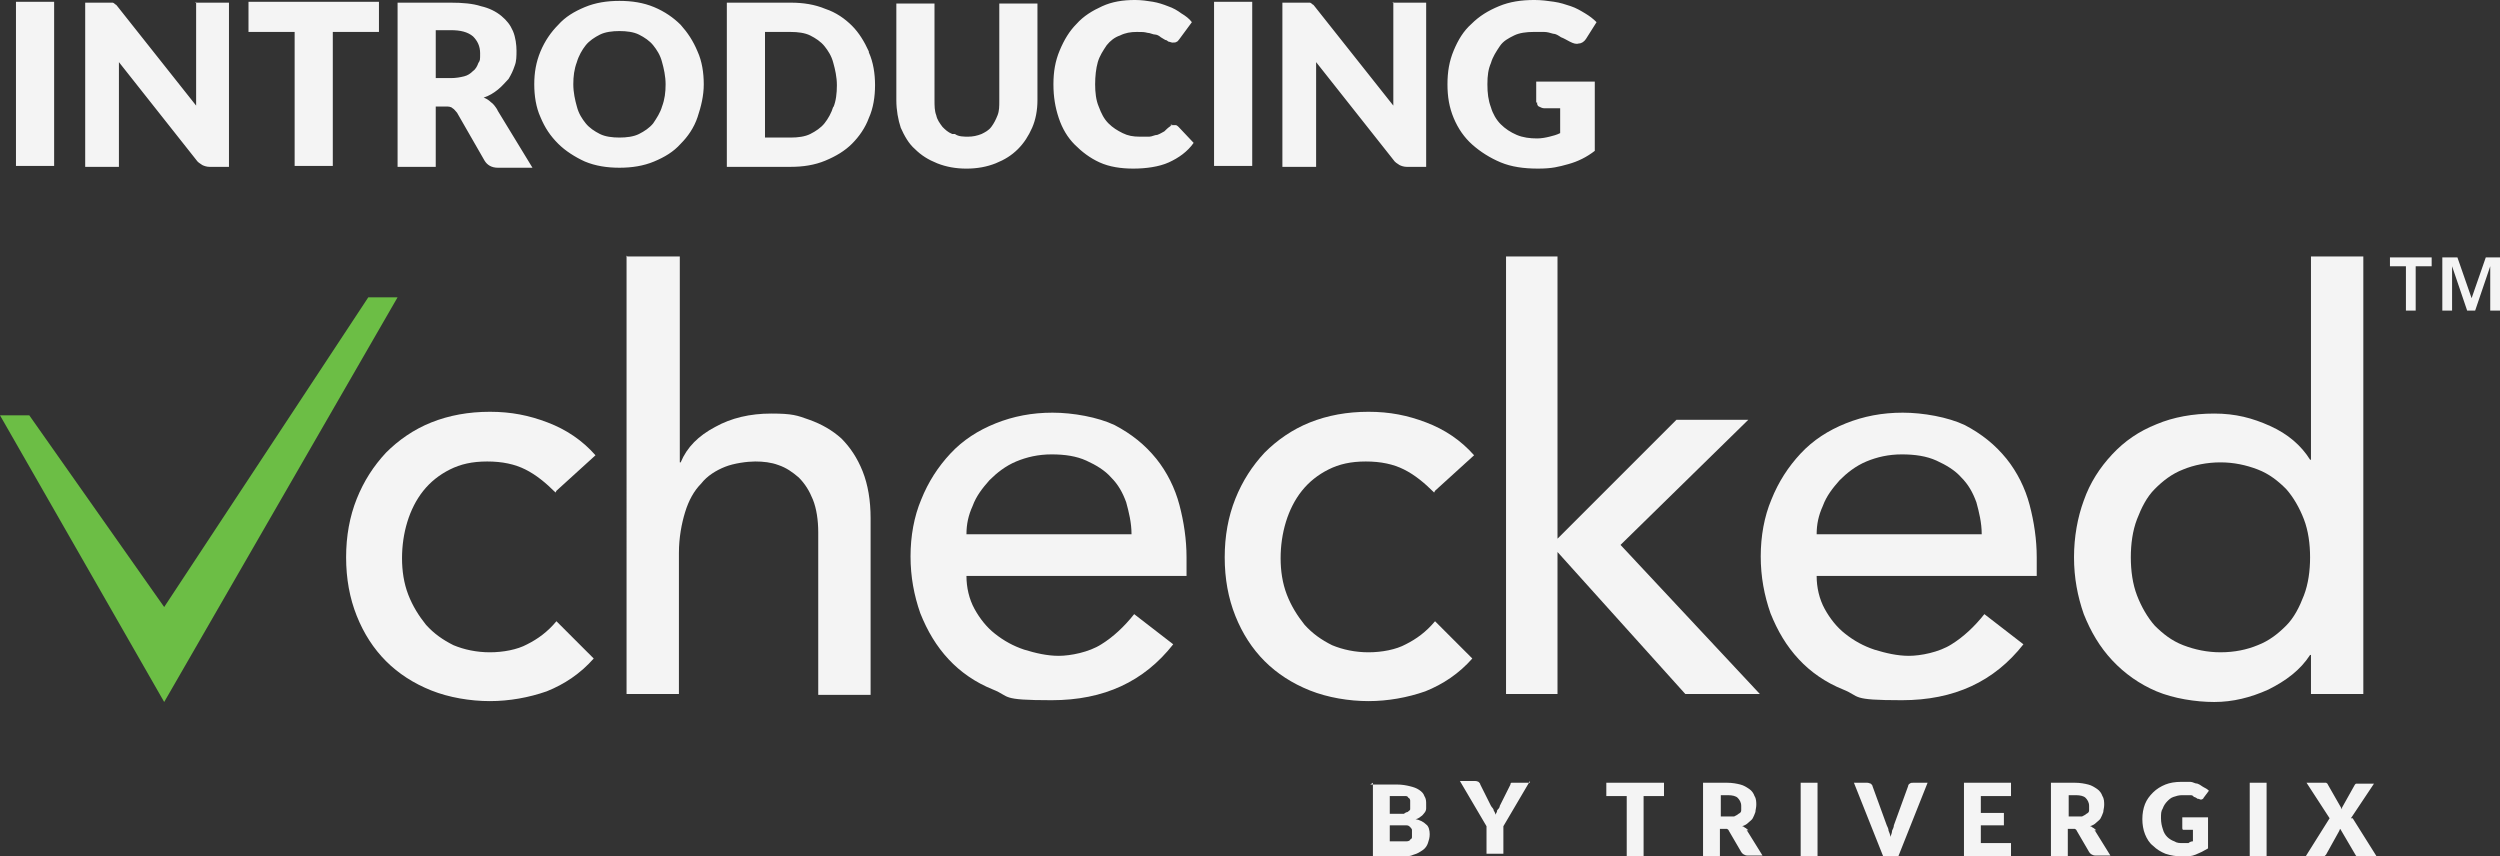 <?xml version="1.0" encoding="UTF-8"?>
<svg id="Layer_2" data-name="Layer 2" xmlns="http://www.w3.org/2000/svg" viewBox="0 0 281.7 96.5">
  <rect x="0" y="0" width="281.7" height="96.5" fill="#333333" stroke="none"/>
  <defs>
    <style>
      .cls-1 {
        fill: #f4f4f4;
      }

      .cls-2 {
        fill: #6cbe45;
      }
    </style>
  </defs>
  <g id="Layer_1-2" data-name="Layer 1">
    <path class="cls-1" d="M173.2,11.5c0,.2,0,.4.2.5s.4.2.6.2h1.8v2.8c-.4.2-.8.3-1.2.4-.4.1-.9.2-1.4.2-.8,0-1.6-.1-2.3-.4-.7-.3-1.3-.7-1.8-1.2s-.9-1.2-1.1-1.9c-.3-.8-.4-1.6-.4-2.6s.1-1.7.4-2.4c.2-.7.6-1.3,1-1.9s1-.9,1.6-1.2,1.4-.4,2.2-.4h1.2c.3,0,.7.1,1,.2.3,0,.6.2.9.4.3.1.6.3,1,.5s.7.3,1,.2c.3,0,.6-.2.8-.5l1.2-1.9c-.4-.4-.8-.7-1.3-1s-1-.6-1.6-.8-1.2-.4-1.9-.5-1.4-.2-2.2-.2c-1.5,0-2.8.2-4,.7s-2.2,1.1-3.1,2c-.9.8-1.5,1.8-2,3s-.7,2.4-.7,3.8.2,2.6.7,3.8,1.2,2.2,2.1,3c.9.8,2,1.5,3.2,2s2.6.7,4.2.7,2.3-.2,3.4-.5c1.1-.3,2.1-.8,3-1.5v-7.8h-6.6v2.4l.1-.1ZM157,.2v11.7l-8.8-11.1c-.1-.1-.2-.3-.3-.3,0,0-.2-.2-.3-.2h-3.1v18.5h3.8V7l8.7,11c.2.3.4.4.7.6.2.1.5.2.8.2h2.2V.3h-3.8l.1-.1ZM141.1.2h-4.3v18.5h4.3V.2ZM132.2,14c-.1,0-.2.1-.3.2-.3.2-.5.4-.7.6-.2.1-.5.3-.8.4-.3,0-.6.2-.9.2h-1.1c-.7,0-1.3-.1-1.9-.4-.6-.3-1.1-.6-1.6-1.1s-.8-1.1-1.1-1.9c-.3-.7-.4-1.6-.4-2.5s.1-1.8.3-2.5.6-1.3,1-1.9c.4-.5.9-.9,1.5-1.1.6-.3,1.2-.4,1.9-.4s.8,0,1.2.1c.3,0,.6.2.9.2.2,0,.5.2.6.3.2.1.3.2.5.3.2,0,.3.2.4.2s.3.1.4.1c.2,0,.4,0,.5-.1.1,0,.2-.2.3-.3l1.4-1.9c-.3-.4-.7-.7-1.2-1-.4-.3-.9-.6-1.5-.8-.5-.2-1.1-.4-1.7-.5-.6-.1-1.3-.2-2-.2-1.4,0-2.6.2-3.7.7-1.1.5-2.1,1.1-2.9,2-.8.8-1.4,1.8-1.9,3s-.7,2.4-.7,3.8.2,2.6.6,3.8c.4,1.2,1,2.2,1.8,3s1.7,1.5,2.8,2,2.4.7,3.8.7,2.9-.2,4-.7,2.1-1.2,2.8-2.2l-1.7-1.8s-.2-.2-.3-.2h-.7M107.3,15.1c-.5-.2-.8-.5-1.1-.8-.3-.4-.6-.8-.7-1.3-.2-.5-.2-1.1-.2-1.7V.4h-4.3v10.9c0,1.1.2,2.2.5,3.1.4.9.9,1.8,1.6,2.4.7.7,1.5,1.2,2.5,1.6,1,.4,2.1.6,3.3.6s2.3-.2,3.3-.6c1-.4,1.8-.9,2.5-1.6.7-.7,1.2-1.5,1.6-2.4.4-.9.6-2,.6-3.1V.4h-4.3v10.9c0,.7,0,1.2-.2,1.7s-.4.9-.7,1.3c-.3.4-.7.6-1.1.8-.5.2-1,.3-1.5.3s-1.1,0-1.5-.3M93.9,12c-.2.7-.6,1.4-1,1.9s-1,.9-1.6,1.2-1.4.4-2.2.4h-2.9V3.6h2.9c.8,0,1.6.1,2.2.4.6.3,1.2.7,1.6,1.2.4.5.8,1.1,1,1.9.2.7.4,1.6.4,2.5s-.1,1.8-.4,2.5M97.9,5.8c-.5-1.1-1.1-2.1-1.9-2.9s-1.8-1.5-3-1.9c-1.2-.5-2.5-.7-3.9-.7h-7.2v18.5h7.2c1.4,0,2.7-.2,3.9-.7s2.2-1.1,3-1.9c.8-.8,1.5-1.8,1.9-2.9.5-1.1.7-2.4.7-3.7s-.2-2.6-.7-3.7M74.6,12c-.2.7-.6,1.3-1,1.9-.4.5-1,.9-1.6,1.2s-1.4.4-2.2.4-1.6-.1-2.2-.4c-.6-.3-1.2-.7-1.6-1.2s-.8-1.1-1-1.9c-.2-.7-.4-1.6-.4-2.5s.1-1.7.4-2.5c.2-.7.6-1.4,1-1.9s1-.9,1.6-1.2,1.4-.4,2.2-.4,1.6.1,2.2.4c.6.3,1.2.7,1.6,1.2s.8,1.1,1,1.9c.2.7.4,1.6.4,2.5s-.1,1.7-.4,2.5M78.6,5.8c-.5-1.2-1.1-2.1-1.9-3-.8-.8-1.8-1.5-3-2s-2.5-.7-3.9-.7-2.7.2-3.9.7c-1.2.5-2.2,1.1-3,2-.8.8-1.5,1.8-2,3s-.7,2.4-.7,3.7.2,2.6.7,3.7c.5,1.2,1.1,2.1,2,3,.8.8,1.9,1.5,3,2,1.2.5,2.5.7,3.9.7s2.7-.2,3.9-.7c1.2-.5,2.2-1.1,3-2,.8-.8,1.5-1.8,1.9-3s.7-2.4.7-3.7-.2-2.6-.7-3.7M56,12.3c-.2-.3-.4-.6-.7-.8-.2-.2-.5-.4-.8-.5.6-.2,1.1-.5,1.6-.9s.8-.8,1.2-1.2c.3-.5.5-.9.7-1.5.2-.5.2-1.1.2-1.7s-.1-1.5-.4-2.2-.7-1.2-1.3-1.7c-.6-.5-1.4-.9-2.3-1.1-.9-.3-2.1-.4-3.4-.4h-6v18.5h4.3v-6.8h1.1c.3,0,.6,0,.8.2.2.1.3.3.5.5l3.1,5.4c.3.5.8.8,1.5.8h3.9l-3.9-6.4-.1-.2ZM49.1,8.9V3.4h1.7c1.1,0,1.9.2,2.5.7.5.5.8,1.1.8,1.9s0,.8-.2,1.1c-.1.3-.3.7-.6.9-.3.3-.6.5-1,.6s-.9.2-1.5.2h-1.7v.1ZM42.7.2h-14.7v3.4h5.2v15.1h4.3V3.6h5.2V.2ZM22.1.2v11.7L13.3.8c-.1-.1-.2-.3-.3-.3,0,0-.2-.2-.3-.2h-3.1v18.5h3.8V7l8.7,11c.2.3.4.4.7.6.2.1.5.2.8.2h2.2V.3h-3.8l.1-.1ZM6.1.2H1.8v18.5h4.3V.2Z"/>
    <path class="cls-1" d="M264.9,92.2l2.6-3.9h-2s-.1,0-.2.2l-1.4,2.5v.2l-1.6-2.8s0-.1-.2-.2h-2.2l2.6,4-2.7,4.3h2.1s.1-.1.2-.2l1.5-2.7s0-.1.1-.2l1.7,2.9s.1.2.2.2h2.2l-2.7-4.3h-.2ZM255.4,88.2h-1.9v8.3h1.9v-8.3ZM245.9,93.3s0,.2.1.2h1.1v1.3c-.2,0-.4.1-.5.2h-.6c-.4,0-.7,0-1-.2-.3-.1-.6-.3-.8-.5-.2-.2-.4-.5-.5-.9-.1-.3-.2-.7-.2-1.2s0-.8.2-1.1c.1-.3.3-.6.5-.8s.4-.4.7-.5c.3-.1.6-.2,1-.2h.9c.1,0,.3,0,.4.2.1,0,.3.1.4.2.2,0,.3.1.4.1s.3-.1.3-.2l.6-.8c-.2-.2-.4-.3-.6-.4-.2-.1-.4-.3-.7-.4-.3,0-.5-.2-.8-.2h-1c-.7,0-1.3.1-1.8.3s-1,.5-1.4.9-.7.8-.9,1.3c-.2.5-.3,1.1-.3,1.7s.1,1.2.3,1.7c.2.5.5,1,.9,1.3.4.4.9.7,1.4.9.6.2,1.2.3,1.9.3s1,0,1.5-.2.9-.4,1.4-.7v-3.5h-2.9v1.2ZM236.2,93.6c0-.1-.2-.2-.3-.3-.1,0-.2-.2-.4-.2.3-.1.5-.2.7-.4s.4-.3.5-.5.2-.4.3-.7c0-.2.1-.5.1-.8s0-.7-.2-1c-.1-.3-.3-.6-.6-.8-.3-.2-.6-.4-1-.5s-.9-.2-1.5-.2h-2.7v8.3h1.9v-3.1h.8s.2.1.2.2l1.4,2.4c.1.2.4.4.7.4h1.7l-1.8-2.9.2.1ZM233.1,92.1v-2.5h.8c.5,0,.9.1,1.1.3s.4.5.4.9v.5c0,.2-.1.3-.3.4-.1.1-.3.2-.5.3h-1.5v.1ZM226.6,89.7v-1.5h-5.3v8.3h5.3v-1.5h-3.4v-2h2.6v-1.4h-2.6v-1.9h3.4ZM215.6,88.2c-.2,0-.3,0-.4.1-.1,0-.2.2-.2.3l-1.6,4.4c0,.2-.1.4-.2.6,0,.2-.1.5-.2.7,0-.2-.1-.5-.2-.7,0-.2-.1-.4-.2-.6l-1.6-4.4c0-.1-.1-.2-.2-.3-.1,0-.2-.1-.4-.1h-1.5l3.3,8.3h1.7l3.3-8.3h-1.6ZM204.8,88.2h-1.9v8.3h1.9v-8.3ZM197,93.6c0-.1-.2-.2-.3-.3-.1,0-.2-.2-.4-.2.3-.1.5-.2.7-.4s.4-.3.5-.5.2-.4.3-.7c0-.2.1-.5.1-.8s0-.7-.2-1c-.1-.3-.3-.6-.6-.8s-.6-.4-1-.5-.9-.2-1.5-.2h-2.7v8.3h1.9v-3.1h.8s.2.1.2.2l1.4,2.4c.1.2.4.4.7.4h1.7l-1.8-2.9.2.1ZM193.9,92.1v-2.5h.8c.5,0,.9.1,1.1.3.2.2.4.5.4.9v.5c0,.2-.1.3-.3.4-.1.1-.3.2-.5.3h-1.5v.1ZM187.6,88.2h-6.6v1.5h2.3v6.8h1.9v-6.8h2.3v-1.5h.1ZM172.4,88.2h-2.1l-.1.1v.1l-1.2,2.4c0,.2-.2.4-.3.5,0,.2-.1.3-.2.5,0-.2-.1-.3-.2-.5,0-.2-.2-.3-.3-.5l-1.2-2.4c0-.1-.1-.2-.2-.3,0,0-.2-.1-.4-.1h-1.7l3,5.1v3.1h1.9v-3.1l3-5.1v.2ZM154.7,88.2v8.3h3.3c.5,0,.9,0,1.3-.2.4-.1.7-.3,1-.5s.5-.5.6-.8.2-.6.2-1-.1-.9-.4-1.1c-.3-.3-.7-.5-1.2-.6.2,0,.5-.2.6-.3.2-.1.3-.3.4-.4s.2-.3.2-.5v-.5c0-.3,0-.6-.2-.9-.1-.3-.3-.5-.6-.7s-.6-.3-1-.4c-.4-.1-.9-.2-1.5-.2h-3l.3-.2ZM157.7,89.7h.6c.2,0,.3,0,.4.2.1,0,.2.2.2.3v1c0,.1-.2.2-.3.3-.1,0-.3.1-.4.2h-1.6v-2h1.1ZM156.6,95.1v-2.1h1.9c.2,0,.3.1.4.2,0,0,.2.2.2.3v.8c0,.1,0,.2-.2.3,0,.1-.2.2-.4.2h-2l.1.3Z"/>
    <path class="cls-1" d="M62.6,55.5c-1.1-1.1-2.2-2-3.4-2.6-1.2-.6-2.6-.9-4.3-.9s-3,.3-4.2.9c-1.2.6-2.2,1.4-3,2.4s-1.4,2.2-1.8,3.5-.6,2.7-.6,4.1.2,2.8.7,4.1,1.2,2.4,2,3.4c.9,1,1.9,1.7,3.1,2.3,1.2.5,2.6.8,4.1.8s3.1-.3,4.2-.9c1.2-.6,2.3-1.4,3.3-2.6l4.2,4.2c-1.5,1.7-3.3,2.9-5.3,3.7-2,.7-4.2,1.1-6.4,1.1s-4.6-.4-6.6-1.2-3.7-1.9-5.1-3.3c-1.4-1.4-2.5-3.1-3.3-5.1s-1.2-4.2-1.2-6.6.4-4.6,1.2-6.6c.8-2,1.9-3.7,3.3-5.2,1.4-1.4,3.1-2.6,5.1-3.4,2-.8,4.2-1.2,6.6-1.2s4.4.4,6.5,1.2,3.9,2,5.4,3.7l-4.4,4-.1.2Z"/>
    <path class="cls-1" d="M70.7,28.9h5.9v23.2h.1c.7-1.7,2-3,3.9-4,1.8-1,3.9-1.5,6.3-1.5s2.9.2,4.3.7c1.4.5,2.6,1.2,3.6,2.1,1,1,1.8,2.2,2.4,3.7.6,1.5.9,3.3.9,5.3v19.9h-5.9v-18.3c0-1.4-.2-2.7-.6-3.7-.4-1-.9-1.8-1.6-2.5-.7-.6-1.4-1.1-2.3-1.4-.8-.3-1.7-.4-2.6-.4s-2.4.2-3.4.6c-1,.4-2,1-2.7,1.9-.8.8-1.4,1.9-1.8,3.2s-.7,2.9-.7,4.6v15.9h-5.9V28.8l.1.1Z"/>
    <path class="cls-1" d="M127.5,60.2c0-1.3-.3-2.5-.6-3.6-.4-1.1-.9-2-1.7-2.8-.7-.8-1.7-1.4-2.8-1.9s-2.4-.7-3.9-.7-2.8.3-4,.8-2.2,1.3-3,2.1c-.8.9-1.5,1.8-1.9,2.9-.5,1.1-.7,2.1-.7,3.2h18.6ZM108.9,64.9c0,1.3.3,2.6.9,3.7.6,1.1,1.4,2.1,2.3,2.8,1,.8,2.1,1.4,3.3,1.8,1.3.4,2.6.7,3.9.7s3.4-.4,4.8-1.3c1.3-.8,2.6-2,3.7-3.4l4.4,3.4c-3.3,4.2-7.8,6.3-13.7,6.3s-4.6-.4-6.6-1.2-3.7-2-5-3.4c-1.4-1.5-2.4-3.2-3.2-5.2-.7-2-1.1-4.1-1.1-6.4s.4-4.5,1.2-6.4c.8-2,1.9-3.7,3.3-5.2,1.4-1.5,3.1-2.6,5.1-3.4,2-.8,4.1-1.2,6.4-1.2s5.1.5,7,1.4c1.9,1,3.4,2.2,4.7,3.8,1.2,1.5,2.1,3.3,2.6,5.2s.8,3.9.8,5.9v2.1h-24.8,0Z"/>
    <path class="cls-1" d="M161.6,55.5c-1.1-1.1-2.2-2-3.4-2.6s-2.6-.9-4.3-.9-3,.3-4.2.9c-1.2.6-2.2,1.4-3,2.4s-1.4,2.2-1.8,3.5c-.4,1.3-.6,2.7-.6,4.1s.2,2.8.7,4.1,1.2,2.4,2,3.4c.9,1,1.9,1.7,3.1,2.3,1.2.5,2.6.8,4.1.8s3.1-.3,4.2-.9c1.2-.6,2.3-1.4,3.3-2.6l4.2,4.2c-1.5,1.7-3.3,2.9-5.3,3.7-2,.7-4.2,1.1-6.4,1.1s-4.6-.4-6.6-1.2-3.7-1.9-5.1-3.3-2.5-3.1-3.3-5.1-1.2-4.2-1.2-6.6.4-4.6,1.2-6.6,1.9-3.7,3.3-5.2c1.4-1.4,3.1-2.6,5.1-3.4,2-.8,4.2-1.2,6.6-1.2s4.4.4,6.5,1.2,3.9,2,5.4,3.7l-4.4,4-.1.2Z"/>
    <polygon class="cls-1" points="169.7 28.9 175.5 28.9 175.5 60.7 188.9 47.3 197 47.3 182.6 61.4 198.3 78.2 189.9 78.2 175.5 62.2 175.5 78.2 169.7 78.2 169.7 28.9"/>
    <path class="cls-1" d="M223.3,60.2c0-1.3-.3-2.5-.6-3.6-.4-1.1-.9-2-1.7-2.8-.7-.8-1.7-1.4-2.8-1.9-1.1-.5-2.4-.7-3.9-.7s-2.8.3-4,.8-2.2,1.3-3,2.1c-.8.9-1.5,1.8-1.9,2.9-.5,1.1-.7,2.1-.7,3.2h18.6ZM204.7,64.9c0,1.3.3,2.6.9,3.7.6,1.1,1.4,2.1,2.3,2.8,1,.8,2.1,1.4,3.3,1.8,1.3.4,2.6.7,3.9.7s3.4-.4,4.8-1.3c1.3-.8,2.6-2,3.7-3.4l4.4,3.4c-3.3,4.2-7.8,6.3-13.7,6.3s-4.6-.4-6.6-1.2-3.7-2-5-3.4c-1.4-1.5-2.4-3.2-3.2-5.2-.7-2-1.1-4.1-1.1-6.4s.4-4.5,1.2-6.4c.8-2,1.9-3.7,3.3-5.2,1.4-1.5,3.1-2.6,5.1-3.4,2-.8,4.1-1.2,6.4-1.2s5.1.5,7,1.4c1.9,1,3.4,2.2,4.7,3.8,1.2,1.5,2.1,3.3,2.6,5.2s.8,3.9.8,5.9v2.1h-24.8,0Z"/>
    <path class="cls-1" d="M250.2,73.5c1.6,0,3-.3,4.2-.8,1.3-.5,2.3-1.3,3.2-2.2.9-.9,1.5-2.1,2-3.4.5-1.3.7-2.8.7-4.3s-.2-3-.7-4.3-1.2-2.5-2-3.4c-.9-.9-1.9-1.7-3.2-2.2-1.3-.5-2.7-.8-4.2-.8s-3,.3-4.2.8c-1.3.5-2.3,1.3-3.2,2.2-.9.9-1.5,2.1-2,3.4-.5,1.3-.7,2.8-.7,4.3s.2,3,.7,4.3,1.2,2.5,2,3.4c.9.9,1.9,1.7,3.2,2.2,1.3.5,2.7.8,4.2.8M266.3,78.2h-5.9v-4.4h-.1c-1.1,1.7-2.7,2.9-4.7,3.9-2,.9-4,1.4-6.1,1.4s-4.6-.4-6.5-1.2-3.6-2-5-3.5-2.4-3.2-3.2-5.2c-.7-2-1.1-4.1-1.1-6.4s.4-4.5,1.1-6.4c.7-2,1.8-3.7,3.2-5.2s3-2.6,5-3.4c1.9-.8,4.1-1.2,6.5-1.2s4.3.5,6.3,1.4,3.5,2.2,4.5,3.8h.1v-22.9h5.9v49.4-.1Z"/>
    <path class="cls-1" d="M269.3,29v1h1.8v5h1.1v-5h1.8v-1h-4.7,0ZM280.1,29l-1.6,4.6h0l-1.6-4.6h-1.7v6h1.1v-5h0l1.7,5h.9l1.7-5h0v5h1.1v-6h-1.7.1Z"/>
    <polygon class="cls-2" points="41.5 33.5 18.5 68.4 3.3 46.8 0 46.8 18.5 79.1 44.8 33.5 41.5 33.5"/>
  </g>
</svg>